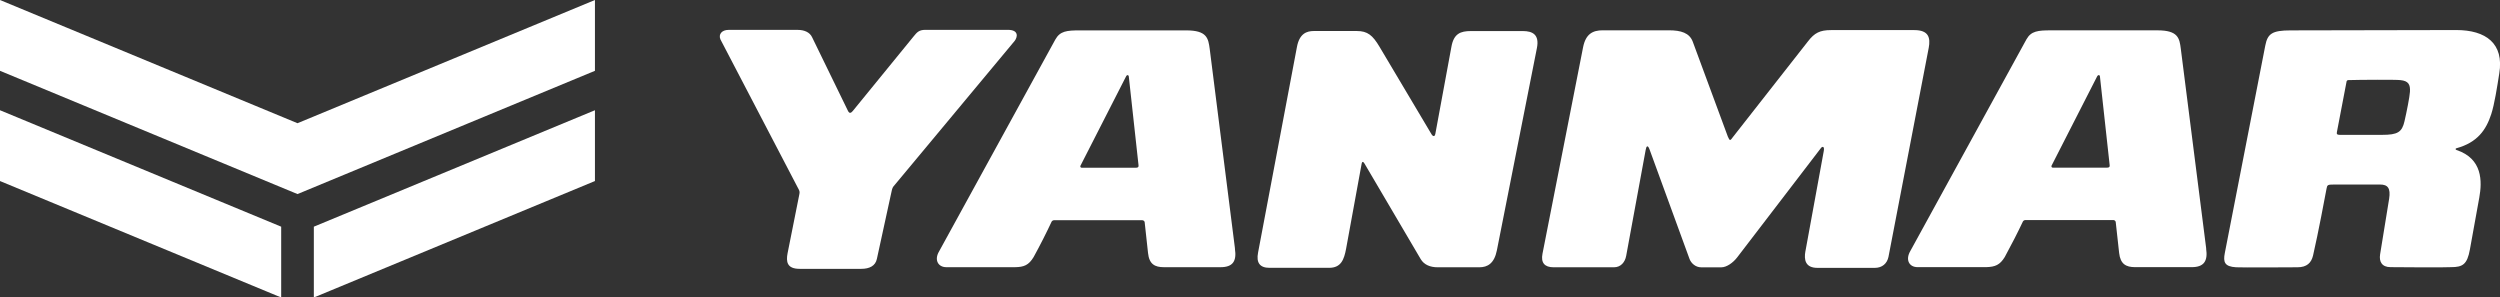 <?xml version="1.0" encoding="UTF-8"?> <svg xmlns="http://www.w3.org/2000/svg" id="Layer_2" data-name="Layer 2" viewBox="0 0 594.89 70.79"><rect x="0" y="0" width="594.89" height="70.79" fill="#333333" stroke="none"/><defs><style> .cls-1 { fill: #fff; } </style></defs><g id="Layer_1-2" data-name="Layer 1"><g><path class="cls-1" d="M293.87,59.15l-6.01-47.5c-.34-2.58-.67-4.42-5.6-4.42h-25.28c-3.16,0-4.73.16-5.86,2.18l-27.67,50.43c-1.19,2.01-.23,3.74,1.74,3.74h16.33c2.16-.03,3.27-.49,4.43-2.4,1.59-2.89,3.08-5.85,4.3-8.46.16-.21.34-.32.61-.32h20.94c.26,0,.56.22.58.46l.8,7.34c.28,2.68,1.63,3.38,3.78,3.38h13.46c2.9,0,3.91-1.38,3.43-4.43M270.37,39.91h-12.98c-.23,0-.37-.19-.31-.43l10.88-21.31c.13-.33.53-.45.64,0l2.32,21.16c.06.39-.15.58-.55.58"></path><path class="cls-1" d="M524.98,59.15l-6.04-47.51c-.32-2.59-.66-4.42-5.56-4.42h-25.3c-3.16,0-4.76.16-5.88,2.15l-27.66,50.42c-1.17,2.05-.24,3.78,1.76,3.78h16.31c2.17-.06,3.28-.53,4.43-2.4,1.58-2.91,3.09-5.85,4.32-8.46.15-.22.3-.32.6-.35h20.94c.25,0,.55.25.55.49l.81,7.34c.3,2.66,1.64,3.38,3.79,3.38h13.5c2.84,0,3.87-1.4,3.41-4.43M501.44,39.89h-12.97c-.22,0-.36-.17-.31-.43l10.87-21.29c.15-.34.58-.46.66,0l2.32,21.15c.06.38-.15.57-.57.57"></path><path class="cls-1" d="M429.61,59.8l4.35-23.77c.27-1.28-.34-1.33-.78-.64l-19.78,25.82c-1,1.32-2.55,2.4-3.8,2.4h-4.79c-1.31,0-2.37-.93-2.77-1.97l-9.55-26.16c-.42-1.08-.75-.7-.9.23l-4.63,25.16c-.28,1.55-1.31,2.73-2.9,2.73h-14.39c-2.11,0-3.05-1.07-2.63-3.21l9.67-49.18c.63-3.13,2.29-4,4.66-4h15.74c2.9,0,4.89.62,5.68,2.68l8.35,22.59c.47,1.08.55,1.08,1.25.09l17.85-22.76c1.52-1.96,2.79-2.65,5.46-2.65h19.81c3.42,0,3.89,1.79,3.44,4.22l-9.58,49.75c-.33,1.59-1.51,2.61-3.24,2.61h-13.65c-2.94,0-3.23-1.96-2.88-3.94"></path><path class="cls-1" d="M341.52,32l3.85-20.85c.55-3.14,2.15-3.76,4.64-3.76h12.36c2.32,0,3.98.84,3.35,4.03l-9.53,48.16c-.62,3.12-2.23,4.02-4.17,4.02h-9.92c-1.77,0-3.23-.59-4.04-1.95l-13.4-22.78c-.31-.53-.57-.37-.64.04l-3.7,20.24c-.49,2.63-1.2,4.58-4.06,4.58h-14.18c-2.33,0-3.17-1.25-2.72-3.6l9.24-48.88c.59-3.31,2.38-3.87,4.02-3.87h10.26c2.53,0,3.75,1,5.39,3.76l12.42,20.89c.22.37.7.56.8-.04"></path><path class="cls-1" d="M584.48,7.15l-39.4.08c-4.46,0-5.5.81-6.05,3.65l-9.62,49.32c-.44,2.22-.03,3.23,2.67,3.4,1.42.09,13.37,0,14.62,0,2.23,0,3.3-1.06,3.71-2.82,1.25-5.42,2.84-13.96,3.2-15.87.17-.91.25-1,1.78-1h10.97c1.82,0,2.54.86,2.15,3.38l-2.15,13.23c-.28,1.76.44,3.05,2.49,3.05,2.83.02,12.61.11,14.4,0,2.73,0,3.84-.62,4.48-4.22l2.23-12.33c.7-3.87.78-9.27-5.41-11.32-.32-.09-.27-.38-.04-.42,5.01-1.37,7.07-4.37,8.29-8.1.77-2.36,1.42-6.55,1.91-9.68,1.19-7.16-3.19-10.35-10.22-10.35M573.46,21.87c-.07,1.16-.78,4.77-1.3,7-.59,2.58-1.63,3.22-5.32,3.22h-10.09c-.64,0-.78-.21-.66-.72l2.3-12.02c.06-.15.17-.29.45-.29,2.63-.08,11.43-.13,12.33,0,1.93.19,2.41,1.04,2.29,2.81"></path><path class="cls-1" d="M202.99,26.33l14.43-17.69c.78-.94,1.23-1.54,2.8-1.54h19.59c2.75,0,2.3,1.81,1.61,2.66l-28.87,34.67c-.22.28-.41,1.08-.46,1.42l-3.42,15.71c-.34,1.74-1.82,2.41-3.7,2.41h-14.7c-3.03,0-3.24-1.72-2.86-3.71l2.77-13.88c.11-.53.14-.79-.07-1.21l-18.67-35.78c-.53-1.23.32-2.28,1.93-2.28h16.44c1.59,0,2.88.57,3.43,1.74l8.53,17.51c.37.78.78.51,1.22-.02"></path></g><polygon class="cls-1" points="74.68 70.79 141.57 43.08 141.57 26.23 74.68 53.94 74.68 70.79"></polygon><polygon class="cls-1" points="70.79 29.32 0 0 0 16.85 70.79 46.18 141.57 16.85 141.57 0 70.79 29.32"></polygon><polygon class="cls-1" points="0 43.08 66.91 70.79 66.91 53.94 0 26.23 0 43.08"></polygon></g></svg> 
